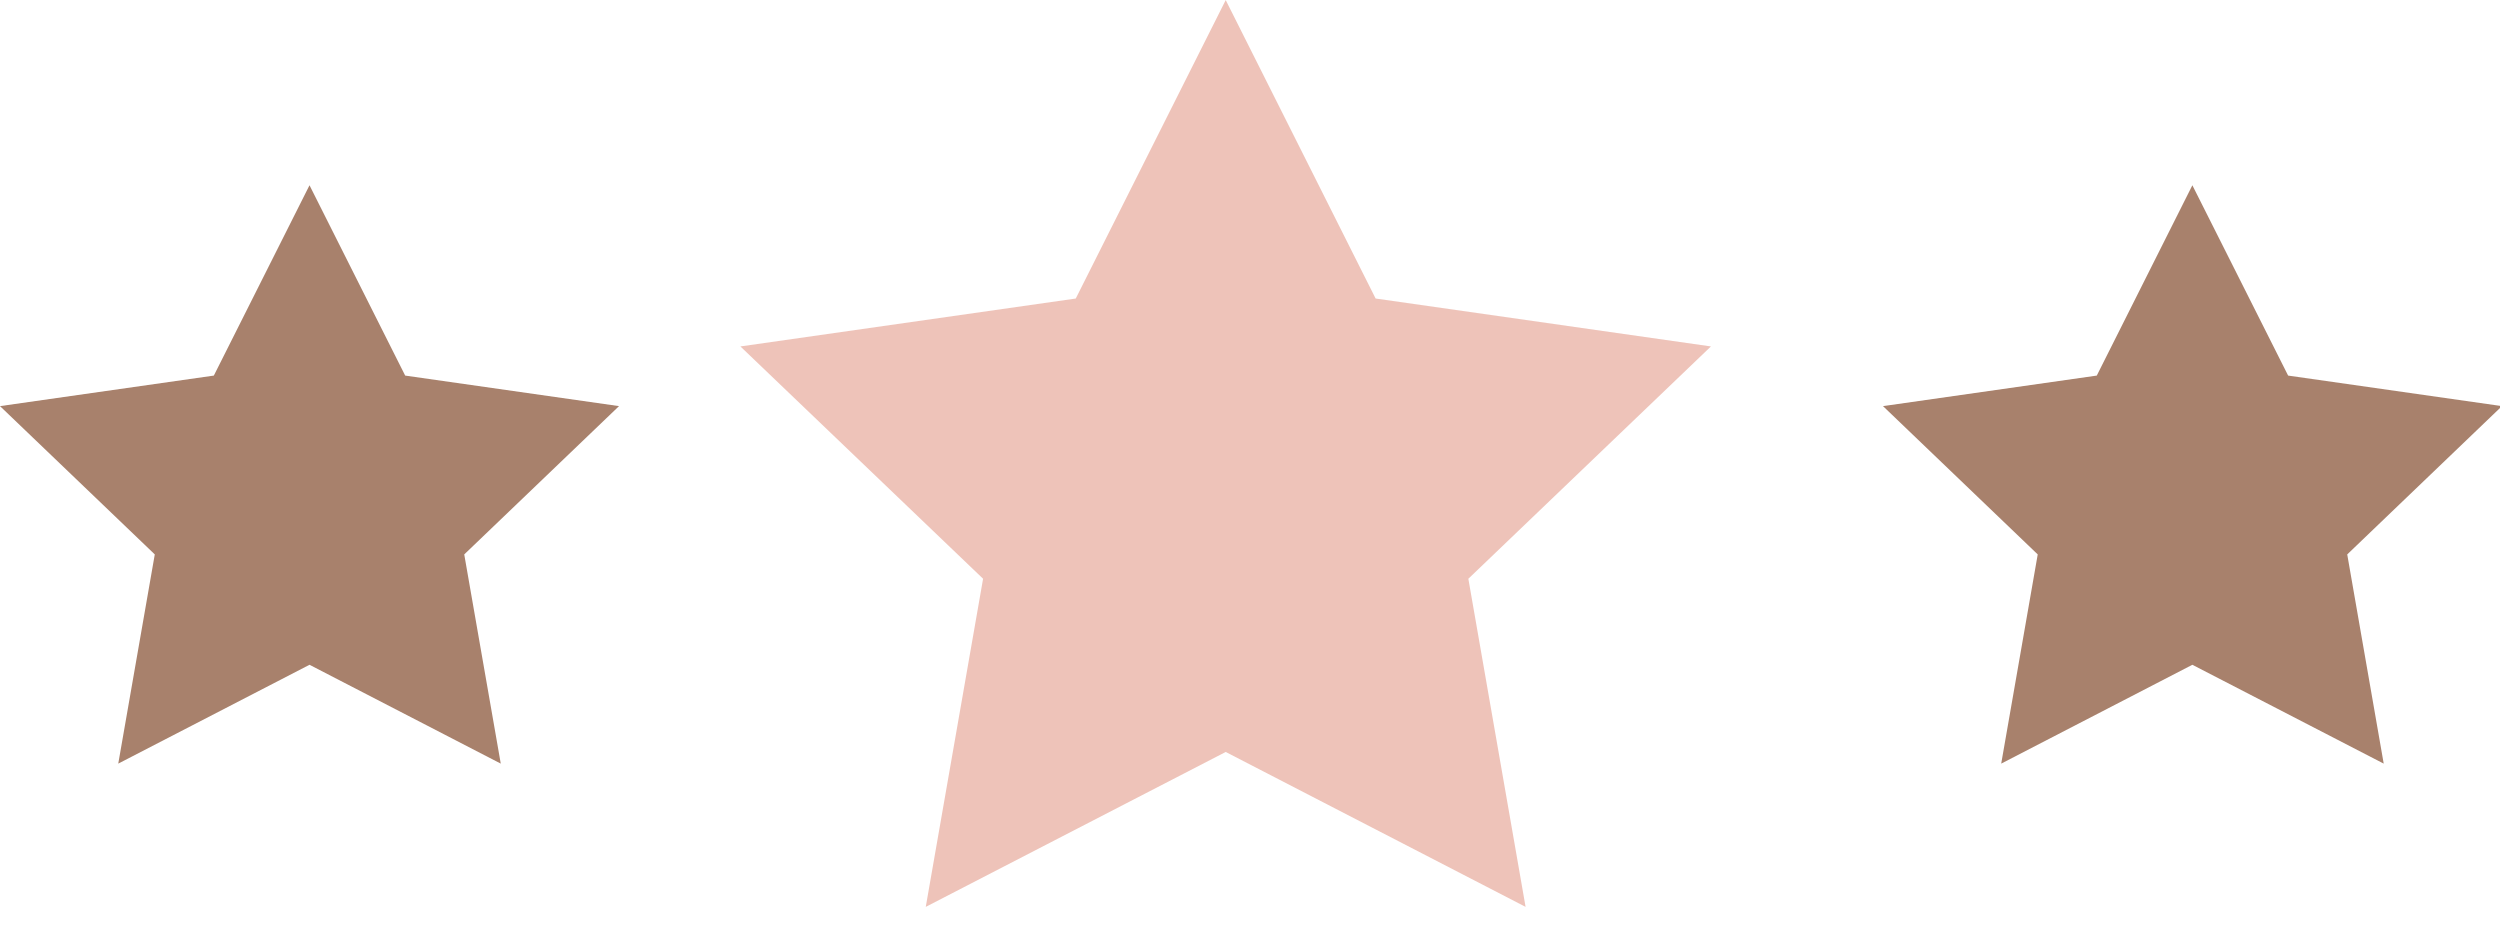 <?xml version="1.0" encoding="UTF-8"?>
<svg width="56px" height="21px" viewBox="0 0 56 21" version="1.1" xmlns="http://www.w3.org/2000/svg" xmlns:xlink="http://www.w3.org/1999/xlink">
    <!-- Generator: Sketch 53.2 (72643) - https://sketchapp.com -->
    <title>icon-excellence</title>
    <desc>Created with Sketch.</desc>
    <g id="Page-1" stroke="none" stroke-width="1" fill="none" fill-rule="evenodd">
        <g id="pcc-homepage-design" transform="translate(-407, -4112)">
            <g id="icon-excellence" transform="translate(407, 4112)">
                <polygon id="Fill-1" fill="#EEC3B9" points="24.097 6.687 16.585 7.76 22.021 12.964 20.737 20.314 27.456 16.844 34.173 20.314 32.891 12.964 38.325 7.76 30.814 6.687 27.456 0.002"></polygon>
                <polygon id="Fill-2" fill="#A8816C" points="46.968 8.413 42.179 9.097 45.645 12.419 44.827 17.105 49.109 14.891 53.395 17.105 52.578 12.419 56.044 9.097 51.254 8.413 49.109 4.15"></polygon>
                <polygon id="Fill-3" fill="#A8816C" points="4.79 8.413 0 9.097 3.467 12.419 2.649 17.105 6.933 14.891 11.217 17.105 10.399 12.419 13.866 9.097 9.076 8.413 6.933 4.15"></polygon>
            </g>
        </g>
    </g>
</svg>